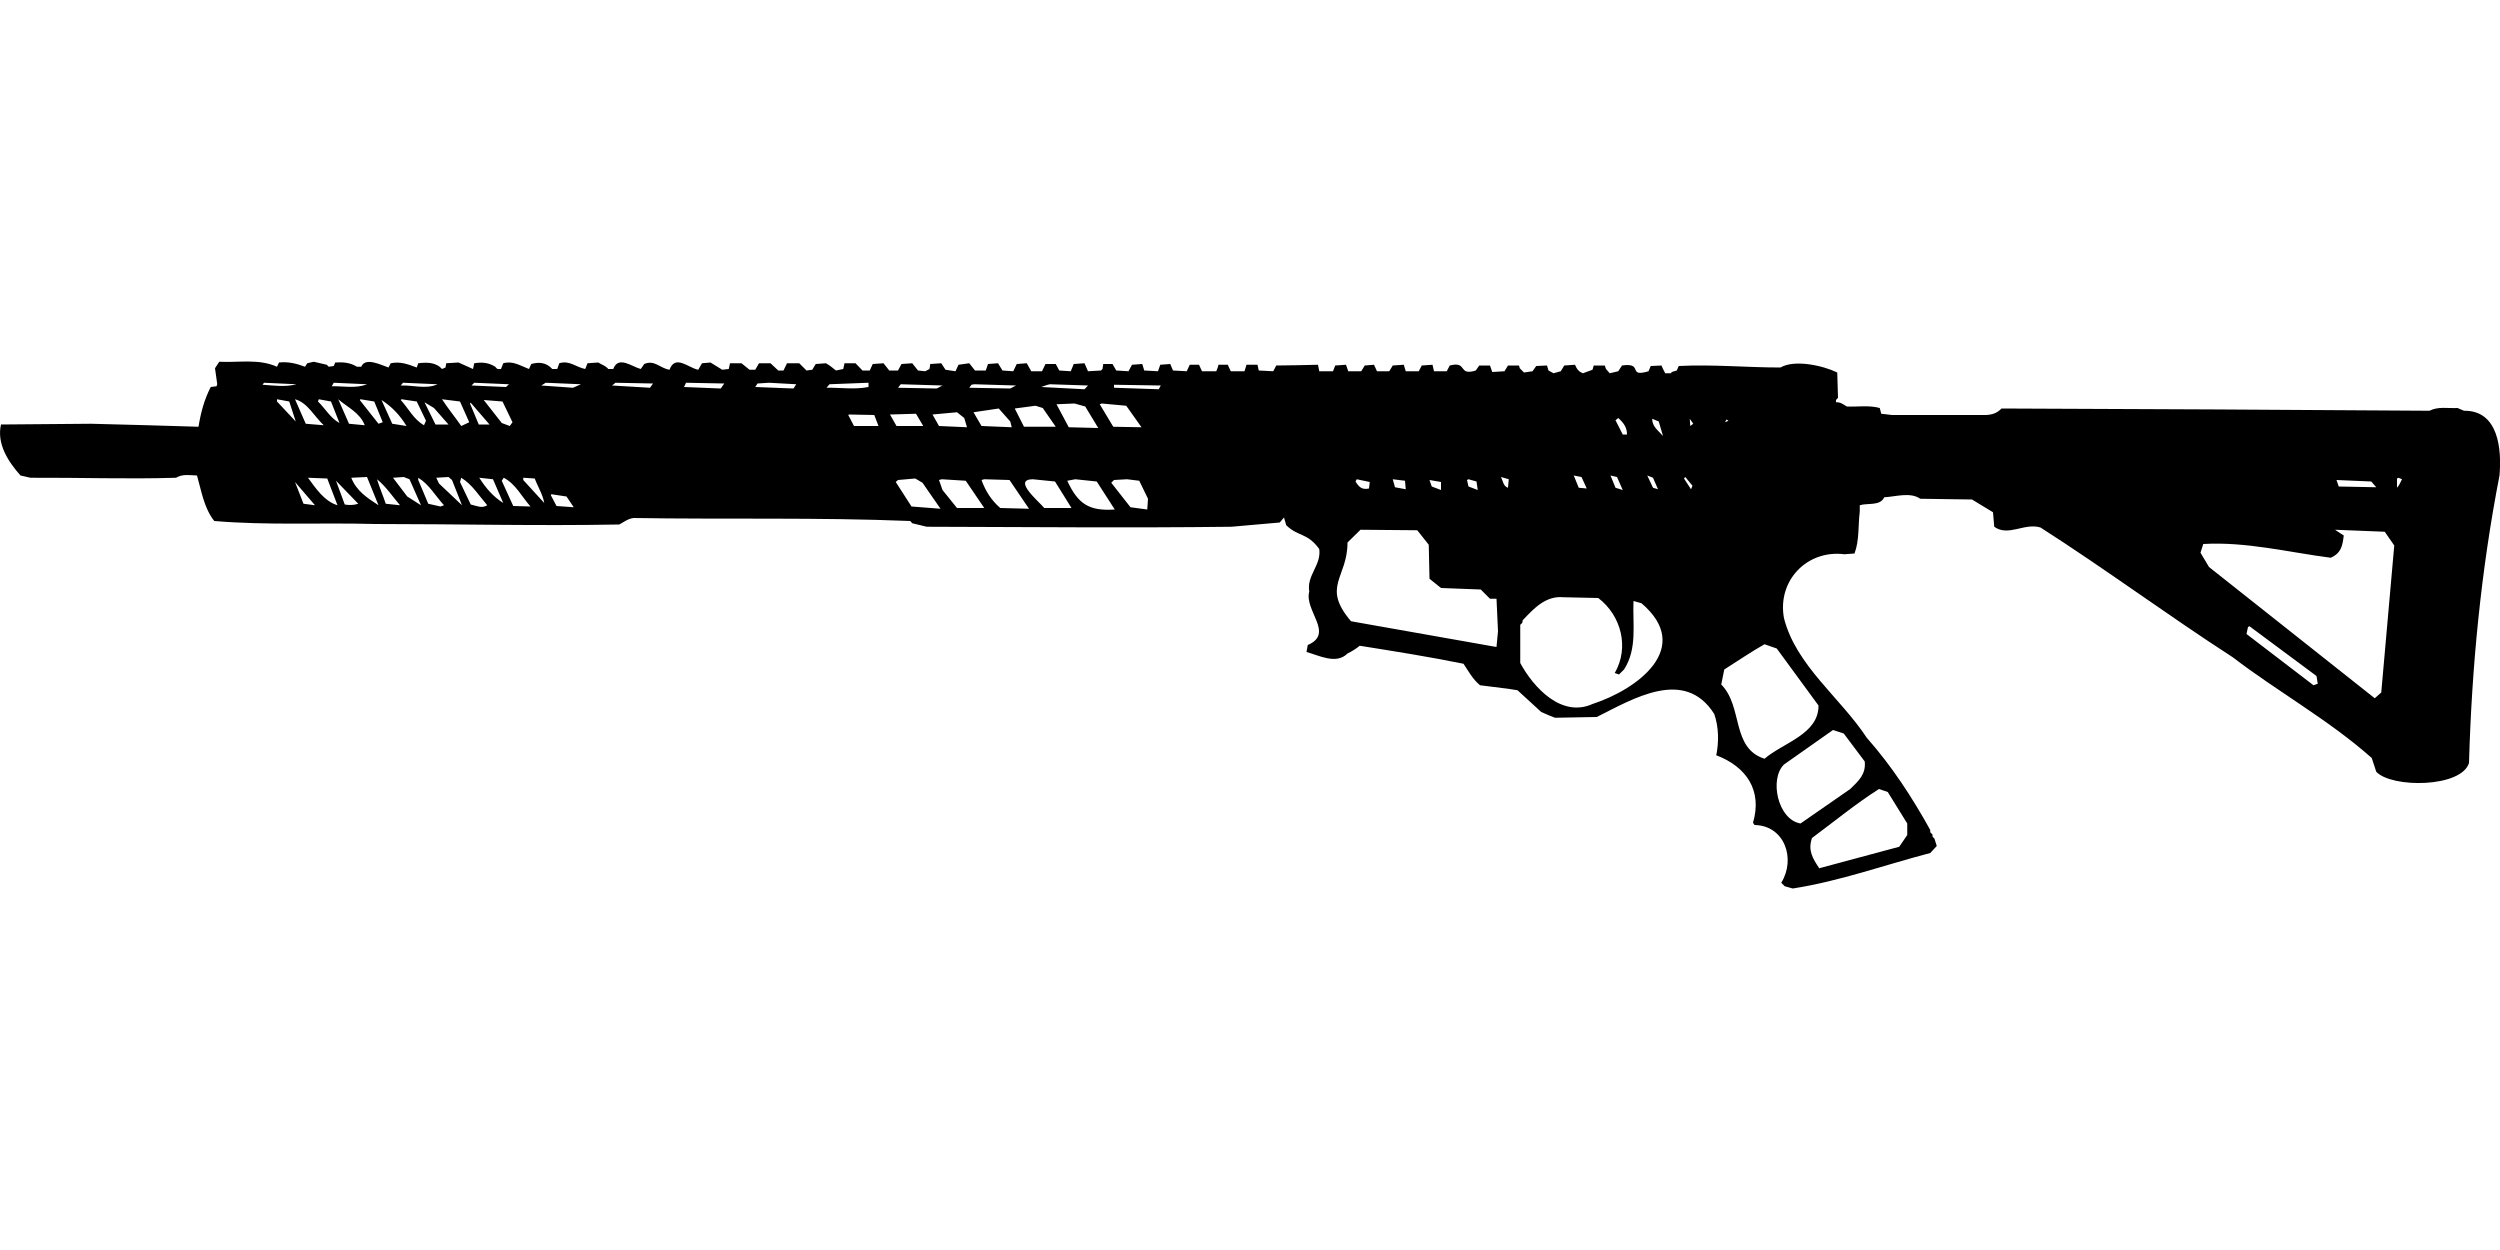 <?xml version="1.0" encoding="UTF-8"?>
<!DOCTYPE svg PUBLIC "-//W3C//DTD SVG 1.1//EN" "http://www.w3.org/Graphics/SVG/1.1/DTD/svg11.dtd">
<svg xmlns="http://www.w3.org/2000/svg" width="1000" height="500" version="1.1" viewBox="0 0 1000 500">
<path d="M87.7,144.7L86,147.3L86.9,153.7L86.6,154.5L84.3,154.8C81.7,159.8 80.3,165.1 79.4,170.7C65.1,170.2 50.7,169.9 36.4,169.5L0.4,169.8C-1.4,177.5 3.3,184.7 8.2,190.2L12.2,191.1C31.6,191 51.1,191.7 70.4,191.1C73.1,189.5 75.9,190.1 78.8,190.2C80.6,196.5 81.6,203.2 85.7,208.4C107,210.2 128.6,209 150,209.6C182.5,209.6 215.1,210.4 247.7,209.8C249.6,208.8 251.1,207.5 253.4,207.2C290.3,207.8 327.3,206.9 364.1,208.4L364.9,209.3L370.7,210.7C411.3,210.8 452,211.2 492.6,210.7L511.9,209L513.6,207L514.5,210.1C519.4,214.8 522.9,213 527.7,219.6C528.6,226.1 522.6,230.1 523.7,236.6C521.6,244.3 533.9,253.4 523.1,258L522.6,260.8C527.7,262.2 534.5,265.9 539,261.4C540.7,260.6 542.4,259.5 543.9,258.3C557.7,260.5 571.6,262.7 585.4,265.5C587.4,268.5 589.1,271.7 592,274.1L603.2,275.5L607,276.1L616.5,284.8L619.7,286.2L622,287.1L638.7,286.8C653.3,279.5 673.9,266.9 685.7,285.6C687.5,290.8 687.6,296.7 686.5,302.1C698.6,306.7 705,316.2 701.2,329.1L701.8,330C713.9,330.2 718.4,343.6 712.5,353.1L713.9,354.5L717.1,355.4C735.8,352.5 753.8,346 772.1,341.2L774.7,338.4L773.8,335.5L773,334.6L773,333.8L772.1,332.9L772.1,332C764.9,319 756.7,306.4 746.7,295.1C736.2,279.1 718.4,266.2 713.6,247.3C710.8,232.4 722.7,219.8 737.8,221.7L741.8,221.4C743.8,216.1 743.2,210.2 743.9,204.7L743.9,202.1C747,201.1 752.1,202.5 753.7,198.9C758.2,198.7 764.1,196.7 768.1,199.5L788.8,199.8L797.2,204.9L797.7,210.7C803.3,214.8 809.8,209 816.2,211C842.3,227.7 867.1,246.1 893.1,262.9C911.1,276.7 931.6,288 948.7,303.2L950.5,308.7C956.7,315.3 984.5,315.1 987.6,305.2C988.7,266.6 992.4,228.2 999.8,190.2C1000.7,179.9 999.5,164.1 985.6,164.3L983,163.2C979.2,163.4 975.3,162.5 971.8,164.3C914.7,163.9 857.7,163.6 800.6,163.4C798.8,165.3 796.8,165.9 794.3,166L756.8,166L752.5,165.5L751.9,163.2C747.6,162 743.1,162.8 738.7,162.6C737.3,161.7 736.1,160.8 734.4,160.9L734.4,160L735.2,159.1L734.9,149C729.2,146.2 717.8,143.7 712.2,147C698.6,147 685.1,145.7 671.5,146.4L670.7,148.2L668.7,148.8L668.4,149.3L666.1,149.3L665.2,147.6L664.6,146.2L660.3,146.4L659.4,148.5C650.7,151.1 657.7,144.9 648.8,146.2L647.3,148.5L643.9,149.3L642.4,147.6L641.9,146.2L637.5,146.2L637,147.9L633.2,149.3C631.5,148.7 630.7,147.6 630,145.9L625.7,146.2L624.3,148.5L621.4,149.3L619.4,148.2L618.8,146.2L614.5,146.4L613,148.5L609.6,149L607.9,147.3L607.6,146.2L603.2,146.2L601.8,148.5L596.9,148.8L596,146.2L591.7,146.2L590.3,148.2C583,150.5 587.2,144.3 579.9,146.2L578.7,148.5L573.6,148.5L573,145.9L568.7,146.2L567.5,148.5L562.3,148.5L561.5,145.9L557.1,146.2L555.7,148.5L550.8,148.5L549.6,145.9L545.9,146.2L544.5,148.5L539.3,148.5L538.4,145.9L534.1,146.2L533.2,148.5L527.7,148.5L527.2,145.9C521.6,146 516,146.2 510.5,146.2L509.3,148.5L503.5,148.2L503,145.9L498.6,145.9L497.8,148.5L492.3,148.5L491.1,145.9L487.4,145.9C487.2,146.8 486.9,147.6 486.5,148.5L480.8,148.5L479.6,145.9L475.9,145.9L474.7,148.5L469.2,148.2L468.1,145.6L464.1,145.9L463.2,148.5L457.7,148.2L456.9,145.6L452.8,145.9L451.4,148.5L446.5,148.2L445,145.6L441.3,145.6L441,147.6L440.4,148.2L435.2,148.5L433.8,145.3L429.5,145.6L428.3,148.5L423.7,148.2L422.3,145.6L418.2,145.6L416.8,148.5L412.5,148.5L410.7,145.3L406.7,145.6L405.3,148.5L401,148.2L399.2,145.3L395.2,145.6L394.3,148.2L390,148.2L387.7,145.3L383.4,145.9L382.2,148.5L378.2,147.9L376.5,145.3L372.1,145.6L371.8,147.6L370.1,148.5L367.2,148.2L364.9,145.3L360.6,145.6L359.2,148.2L355.7,148.2L353.4,145.3L349.1,145.6L347.9,148.2L345,148.2L342.2,145.3L337.8,145.3L337.3,147.6L334.4,148.2L332.1,146.4L330.4,145.3L326.3,145.6L324.9,147.9L322.6,148.2L319.7,145.3L314.8,145.3L313.4,148.2L311.3,148.2L308.2,145.3L303.6,145.3L302.1,147.9L299.8,147.9L296.6,145.3L292,145.3L291.5,147.6L288.9,147.9L284.2,145L280.8,145.3L279.3,147.9C275.4,147.2 270.1,141.6 267.8,147.9C264,147.3 261.8,143.8 257.7,145.6L256.3,147.6C252.8,146.7 247.3,142.1 245.3,147.6L243.3,147.6C242.3,146.3 240.7,145.9 239.3,145L235,145.3L234.1,147.6C230.4,146.9 227.8,144 223.7,145.3L222.9,147.6L220.9,147.6C218.6,145 215.6,144.7 212.5,145.6L211.6,147.6C208.1,146.3 205.2,144.2 201.3,145.3L200.4,147.6C198.9,147.6 199.1,147.9 198.1,146.7C195.4,145 192.8,144.8 189.7,145.3L189.2,147.6L183.4,145L178.5,145.3L178.2,147L176.8,147.6C174.3,144.8 170.6,144.9 167.3,145.3L166.7,147C163.2,145.7 160.1,144.5 156.3,145.3L155.4,147C152.4,146 146.1,142.7 144.5,146.7L142.8,146.7C140,145 137.3,144.8 134.1,145L133.5,146.4L131.5,146.7L130.7,145.9L125.5,144.7L122.9,145.3L122,146.7C118.6,145.4 115.3,144.6 111.6,145L110.8,146.7C103.5,143.4 95.5,145.1 87.7,144.7ZM105.6,153.1L118.6,153.7C114.1,154.9 109.6,154.2 105,153.9L105,153.9ZM133.5,153.1L146.8,153.7C142.3,155.5 137.4,154.4 132.7,154.5L132.7,154.5ZM161.2,153.1L175,153.7C170.5,155.8 165.2,154 160.3,154.2L160.3,154.2ZM189.7,153.1L203.6,153.7L202.4,154.8L188.6,154.2L188.6,154.2ZM218.3,153.1L232.4,153.7L229.2,155.1L216.5,154.2L216.5,154.2ZM246.2,153.1L261.2,153.4L260,155.1L244.8,154.2L244.8,154.2ZM274.4,153.1L289.7,153.4L288.3,155.4L273.6,154.8C273.9,154.2 274.2,153.7 274.4,153.1ZM307.6,153.1L318.5,153.7L317.4,155.4L302.1,154.8L303,153.4L303,153.4ZM347.4,153.1L347.4,154.8C341.8,155.9 336.2,155 330.6,155.1L331.8,153.7L331.8,153.7ZM360.3,153.7L377,154.2L374.7,155.4L359.2,155.1L359.2,155.1ZM389.7,153.7L406.4,154.2L404.1,155.4L387.7,155.1L388.6,153.9L388.6,153.9ZM420,153.7L435.2,154.2L433.8,155.7L416.5,154.8C417.7,154.4 418.8,153.9 420,153.7ZM445.6,153.9L464.3,154.2L463.5,155.7L445.6,155.1L445.6,155.1ZM110.8,159.7L115.7,160.6L118.3,168.6L110.8,160.6L110.8,160.6ZM118,159.7C123,161 125.8,166.7 129.5,170.1L122.3,169.5L122.3,169.5ZM127.5,159.7L132.4,160.6L135.8,169.2C132.2,167.3 130.1,163.4 127.2,160.6L127.2,160.6ZM135.3,159.7C139.1,163 144,165.1 145.9,170.1L139.6,169.5L139.6,169.5ZM144.2,159.7L149.7,160.6L153.1,168.9L151.4,169.5L143.9,160L143.9,160ZM160.6,159.7L166.7,160.6L170.4,168.3L169.6,170.1C165.5,167.8 163.4,163.4 160.3,160L160.3,160ZM176.8,159.7L184,160.6L187.7,168.9L184.5,170.4C182,166.8 179.2,163.4 176.8,159.7ZM152.6,160C156.8,162.7 160,166.1 162.6,170.4L156.9,169.5L156.9,169.5ZM193.5,160L201,160.6L205,168.9L203.9,170.4L200.7,169.2L200.7,169.2ZM169.8,160.9L173.6,163.2L179.4,169.8L174.2,169.8L174.2,169.8ZM188.3,161.1L195.8,169.8L191.5,169.8L188,161.4L188,161.4ZM429.8,161.4L434.1,162.6L439.3,171.2L427.5,170.9L422.6,161.7L422.6,161.7ZM440.7,161.4L450.5,162.3L456.6,170.9L445.3,170.7L439.9,161.7L439.9,161.7ZM414.2,162.3L417.1,163.2L422.3,170.7L409.6,170.7L405.9,163.4L405.9,163.4ZM399.5,163.4L404.1,168.6L404.7,170.9L392.6,170.4L389.4,164.9L389.4,164.9ZM382.8,164.9L385.7,167.2L386.8,170.9L375.6,170.4L373,165.8L373,165.8ZM366.4,165.5L369.3,170.4L358.6,170.4L356,165.8L356,165.8ZM339.6,165.8L349.7,166L351.4,170.4L341.6,170.4L339.3,166L339.3,166ZM647.3,167.2C649.4,169.1 650.8,170.9 650.8,173.8L649.1,173.8L646.2,168.1L646.2,168.1ZM660.9,167.5L663.5,168.6L665.2,174.4C663.3,172.2 660.8,170.6 660.9,167.5ZM675.9,167.5L677.3,169.5L676.1,170.4L676.1,170.4ZM690.6,167.8L691.4,168.3L690,168.9L690,168.9ZM629.5,190.2L632.6,190.8L634.7,195.4L631.5,195.1L631.5,195.1ZM644.2,190.2L646.8,190.8L649.1,196L646.2,195.1L646.2,195.1ZM658.9,190.2L661.2,191.1L663.2,195.7L661.2,195.1L661.2,195.1ZM146.8,190.8L151.4,202.1C146.8,199.1 142.6,196.4 140.5,191.1L140.5,191.1ZM161.5,190.8L163.8,191.7L168.4,202.1L162.9,198.6L157.2,191.1L157.2,191.1ZM179.4,190.8L180.8,192L184.8,202.1L175.6,193.4L174.5,191.1L174.5,191.1ZM600.4,190.8L603.5,191.7L603.2,195.1C601.3,194.5 601.2,192.4 600.4,190.8ZM674.1,190.8L677,194.3L676.4,195.7L673.6,191.4L673.6,191.4ZM123.2,191.1L130.9,191.4L135,202.1C129.7,200.5 126.2,195.2 123.2,191.1ZM167.3,191.1C171.6,193.7 174.2,198.4 177.6,202.1L176.2,202.6L171.3,201.5L167.3,192L167.3,192ZM184.5,191.1C188.9,193.8 191.6,198.3 194.9,202.1C192.7,203.5 190.6,202.3 188.3,201.8L184,192.8L184,192.8ZM191.7,191.1L197.2,191.7L201.3,201.2C197.2,198.6 194.3,195.2 191.7,191.1ZM201.5,191.1C206.3,193.6 208.7,198.7 212.2,202.6L205.3,202.4L200.7,192.3L200.7,192.3ZM209.3,191.1L213.9,191.4C215.1,194.7 217.1,197.7 217.7,201.2L209.3,192L209.3,192ZM959.4,191.1L960.8,191.7C960.2,192.9 959.7,194.1 958.8,195.1L958.8,191.4L958.8,191.4ZM366.1,191.4L369,193.1L376.2,203.5L364.6,202.6L358.3,192.8L359.2,192L359.2,192ZM150.8,191.7C154.4,194.6 157,198.6 160,202.1L154.3,201.5C153.2,198.2 151.8,195 150.8,191.7ZM376.7,191.7L386.3,192.3L393.7,203.2L382.8,203.2L377,196L375.6,192L375.6,192ZM393.7,191.7L403.8,192L411.6,203.5L400.1,203.2C396.5,200.1 394.2,196.4 392.6,192L392.6,192ZM413.1,191.7L422,192.6L428.6,203.2L417.7,203.2C415.7,200.7 404.8,191.8 413.1,191.7ZM430.1,191.7L438.7,192.6L445.9,203.8C435.6,204.5 431.2,201.6 426.9,192.3L426.9,192.3ZM450.8,191.7L455.7,192.3L459.2,199.5L458.9,203.8L452.2,202.9L444.5,193.1L445.6,192L445.6,192ZM542.7,191.7L547.9,192.8L547.6,195.4C544.7,196 543.6,194.8 542.2,192.6L542.2,192.6ZM557.1,191.7L562,192.3L562.3,195.7L558,194.9L558,194.9ZM587.4,191.7L590.6,192.6L591.1,196L587.4,194.6L586.8,192L586.8,192ZM571.8,192L576.4,192.8L576.4,196L572.7,194.6L572.7,194.6ZM934.6,192L948.5,192.6L950.5,194.9L935.5,194.6L935.5,194.6ZM134.4,192.3L143.3,201.5C141.5,202.1 139.7,202.1 137.9,201.8L137.9,201.8ZM118,192.8L126,202.1L121.4,201.5L121.4,201.5ZM220.6,197.7L226.6,198.6L229.5,202.9L222.6,202.4L220.3,198L220.3,198ZM544.2,211.9L566.9,212.1L571.5,217.9L571.8,231.5L576.4,235.2L592.3,235.8L596,239.5L598.6,239.5L599.2,252.5L598.6,258.8L540.4,248.5C528.5,234.5 539,231.3 539,217L539,217ZM934,211.9L953.9,212.7L957.7,218.2L952.5,277L949.9,279.3L883.6,226.8L880.2,221.1L881.3,217.6C898.5,216.6 915.3,220.9 932.3,223.1C936.5,221.2 937,218.3 937.5,214.2L937.5,214.2ZM625.4,238.9L639.3,239.2C648.5,246.2 651.8,259 645.9,269.2L647.6,269.8L649.6,267.8C655,259.5 653,249.7 653.4,240.4L656.6,241.3C677.6,259.2 654.8,275.8 637,281.6C624.6,287.2 613.4,275 608.1,265.2L608.1,249.9C608.7,249.4 609.2,249 609,248.2C613.5,243.4 618.3,238.2 625.4,238.9ZM899.8,250.5L926.6,270.4L927.1,273.5L925.4,274.1L898.6,253.6L899.2,250.8L899.2,250.8ZM705.8,257.7L710.7,259.4L727.4,282.2C727.5,293.7 713.2,297.1 705.8,303.5C692.4,299.2 697.3,282.7 688.5,273.8L689.7,267.8C695.1,264.4 700.3,260.8 705.8,257.7ZM733.2,292L737.5,293.4L745.9,304.6C746.4,309.7 743.5,312.3 740.1,315.6L720.2,329.4C711,327.8 707.7,311.5 713.6,305.8L713.6,305.8ZM751.6,315.6L755.1,316.8L762.9,329.4L762.9,334L759.7,338.7L727.7,347.3C725,343.3 723.1,340.1 724.8,335.2C733.7,328.6 742.3,321.5 751.6,315.6Z"/>
</svg>
